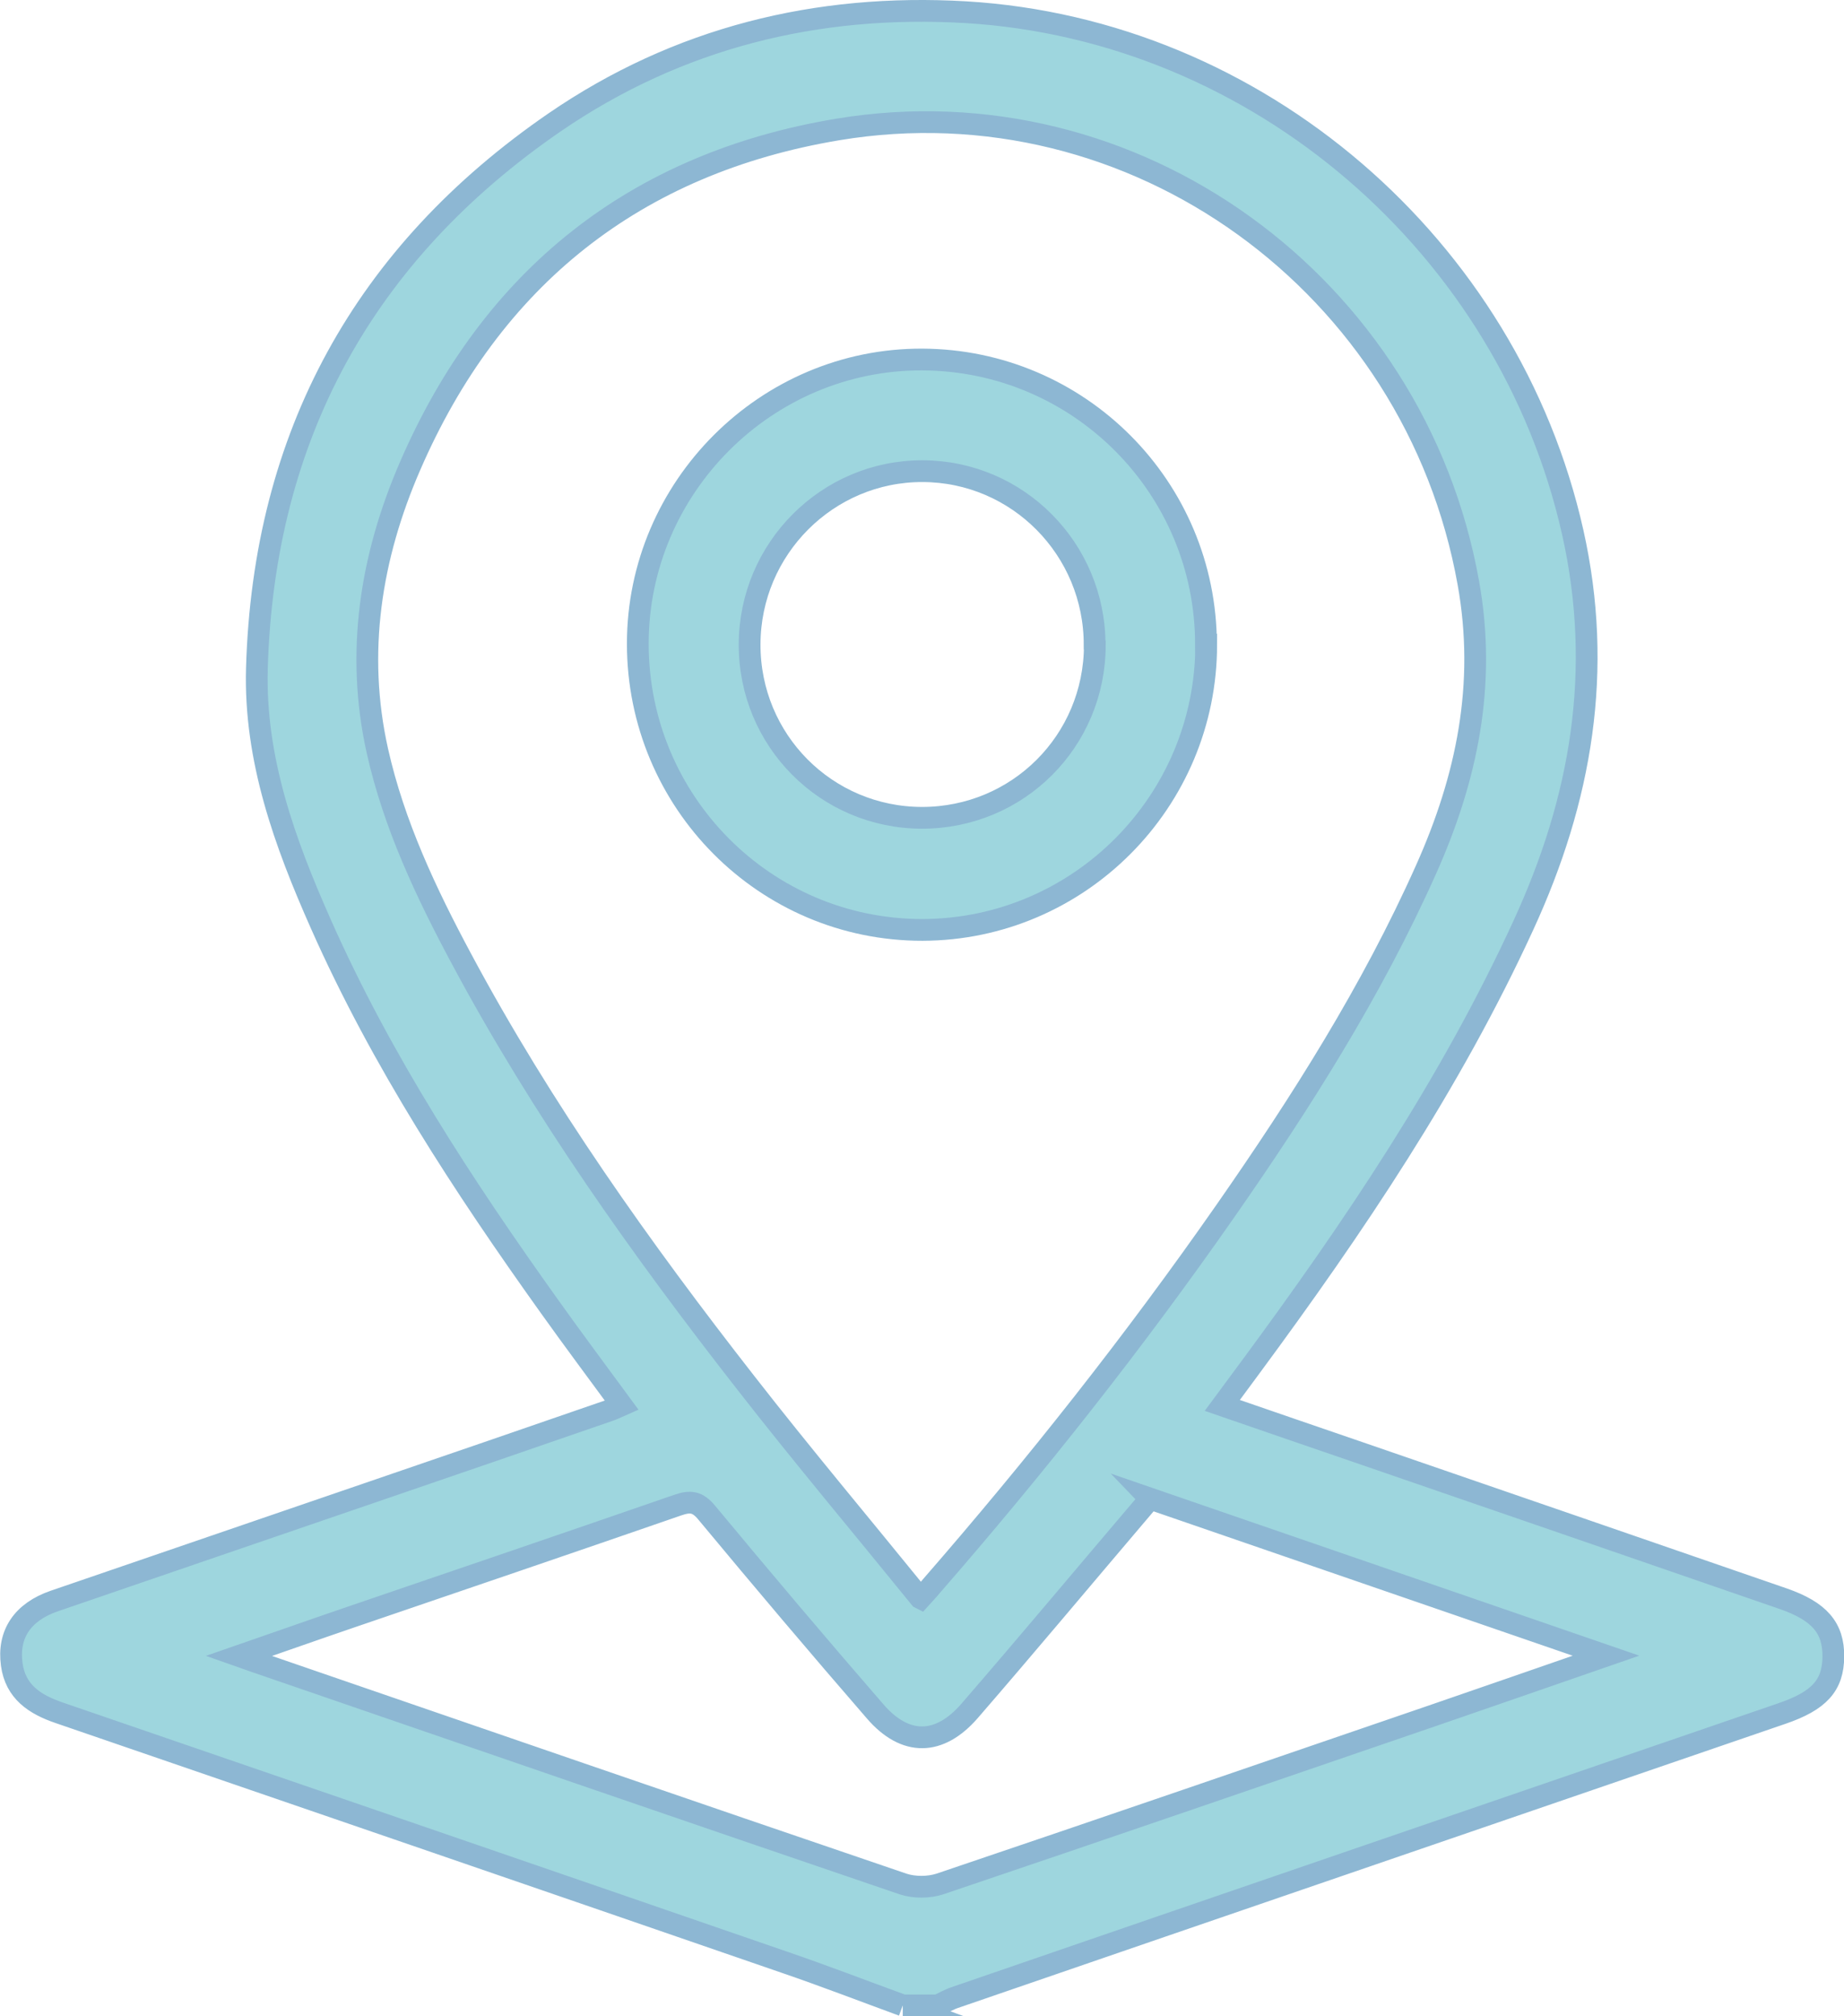 <?xml version="1.0" encoding="UTF-8"?>
<svg id="Livello_2" data-name="Livello 2" xmlns="http://www.w3.org/2000/svg" viewBox="0 0 84.77 92.65">
  <defs>
    <style>
      .cls-1 {
        fill: #9ed6de;
        stroke: #8db7d3;
        stroke-miterlimit: 10;
      }
    </style>
  </defs>
  <g id="Livello_1-2" data-name="Livello 1">
    <g>
      <path class="cls-1" d="M41.5,92.15c-1.8-.66-3.59-1.35-5.4-1.97-11.13-3.84-22.26-7.66-33.39-11.48-1.11-.38-2-.96-2.17-2.22-.19-1.39.5-2.41,1.95-2.91,4.89-1.68,9.79-3.35,14.68-5.03,3.6-1.23,7.2-2.47,10.79-3.71.19-.06.37-.15.62-.26-1.13-1.54-2.23-3.01-3.3-4.51-3.99-5.58-7.74-11.31-10.53-17.6-1.66-3.74-3.06-7.58-2.94-11.76.31-10.67,4.93-19.06,13.69-25.08C31.16,1.74,37.54.16,44.39.56c13.44.8,24.96,10.77,27.91,23.9,1.42,6.34.4,12.26-2.27,18.06-3.34,7.27-7.78,13.85-12.51,20.26-.42.57-.84,1.14-1.33,1.8,2.17.75,4.24,1.46,6.31,2.17,6.49,2.23,12.98,4.47,19.47,6.71,1.67.58,2.32,1.34,2.31,2.66-.01,1.32-.64,2.03-2.37,2.62-12.67,4.35-25.35,8.69-38.02,13.05-.27.09-.52.24-.78.36h-1.61ZM42.32,73.44c.27-.3.39-.42.5-.56,4.8-5.51,9.33-11.24,13.51-17.23,3.48-4.99,6.73-10.11,9.22-15.68,1.89-4.22,2.79-8.53,1.95-13.19-2.45-13.69-15.35-23.1-28.99-20.83-9.3,1.55-15.91,6.81-19.66,15.47-1.81,4.17-2.51,8.57-1.5,13.09.76,3.39,2.24,6.52,3.87,9.56,3.71,6.93,8.25,13.31,13.08,19.49,2.58,3.31,5.28,6.52,8,9.87ZM52.87,68.87c-.21.25-.4.47-.59.69-2.57,3.02-5.11,6.06-7.71,9.06-1.39,1.6-2.95,1.62-4.33.03-2.62-3.02-5.2-6.07-7.75-9.14-.42-.51-.75-.55-1.33-.35-5,1.73-10,3.43-15.01,5.14-1.67.57-3.34,1.16-5.16,1.79.43.15.68.25.93.33,9.86,3.39,19.72,6.79,29.59,10.15.51.17,1.18.17,1.7,0,7.55-2.55,15.08-5.14,22.61-7.72,2.59-.89,5.18-1.79,8.01-2.77-7.13-2.46-14.04-4.83-20.97-7.22Z"/>
      <path class="cls-1" d="M55.45,29.62c0,7.22-5.85,13.09-13.04,13.11-7.23.01-13.09-5.88-13.09-13.15,0-7.19,5.91-13.09,13.08-13.06,7.21.03,13.04,5.88,13.04,13.1ZM50.32,29.64c.01-4.4-3.53-7.98-7.91-7.99-4.37-.01-7.94,3.56-7.95,7.96-.01,4.41,3.52,7.96,7.92,7.97,4.41,0,7.94-3.52,7.95-7.93Z"/>
    </g>
  </g>
</svg>